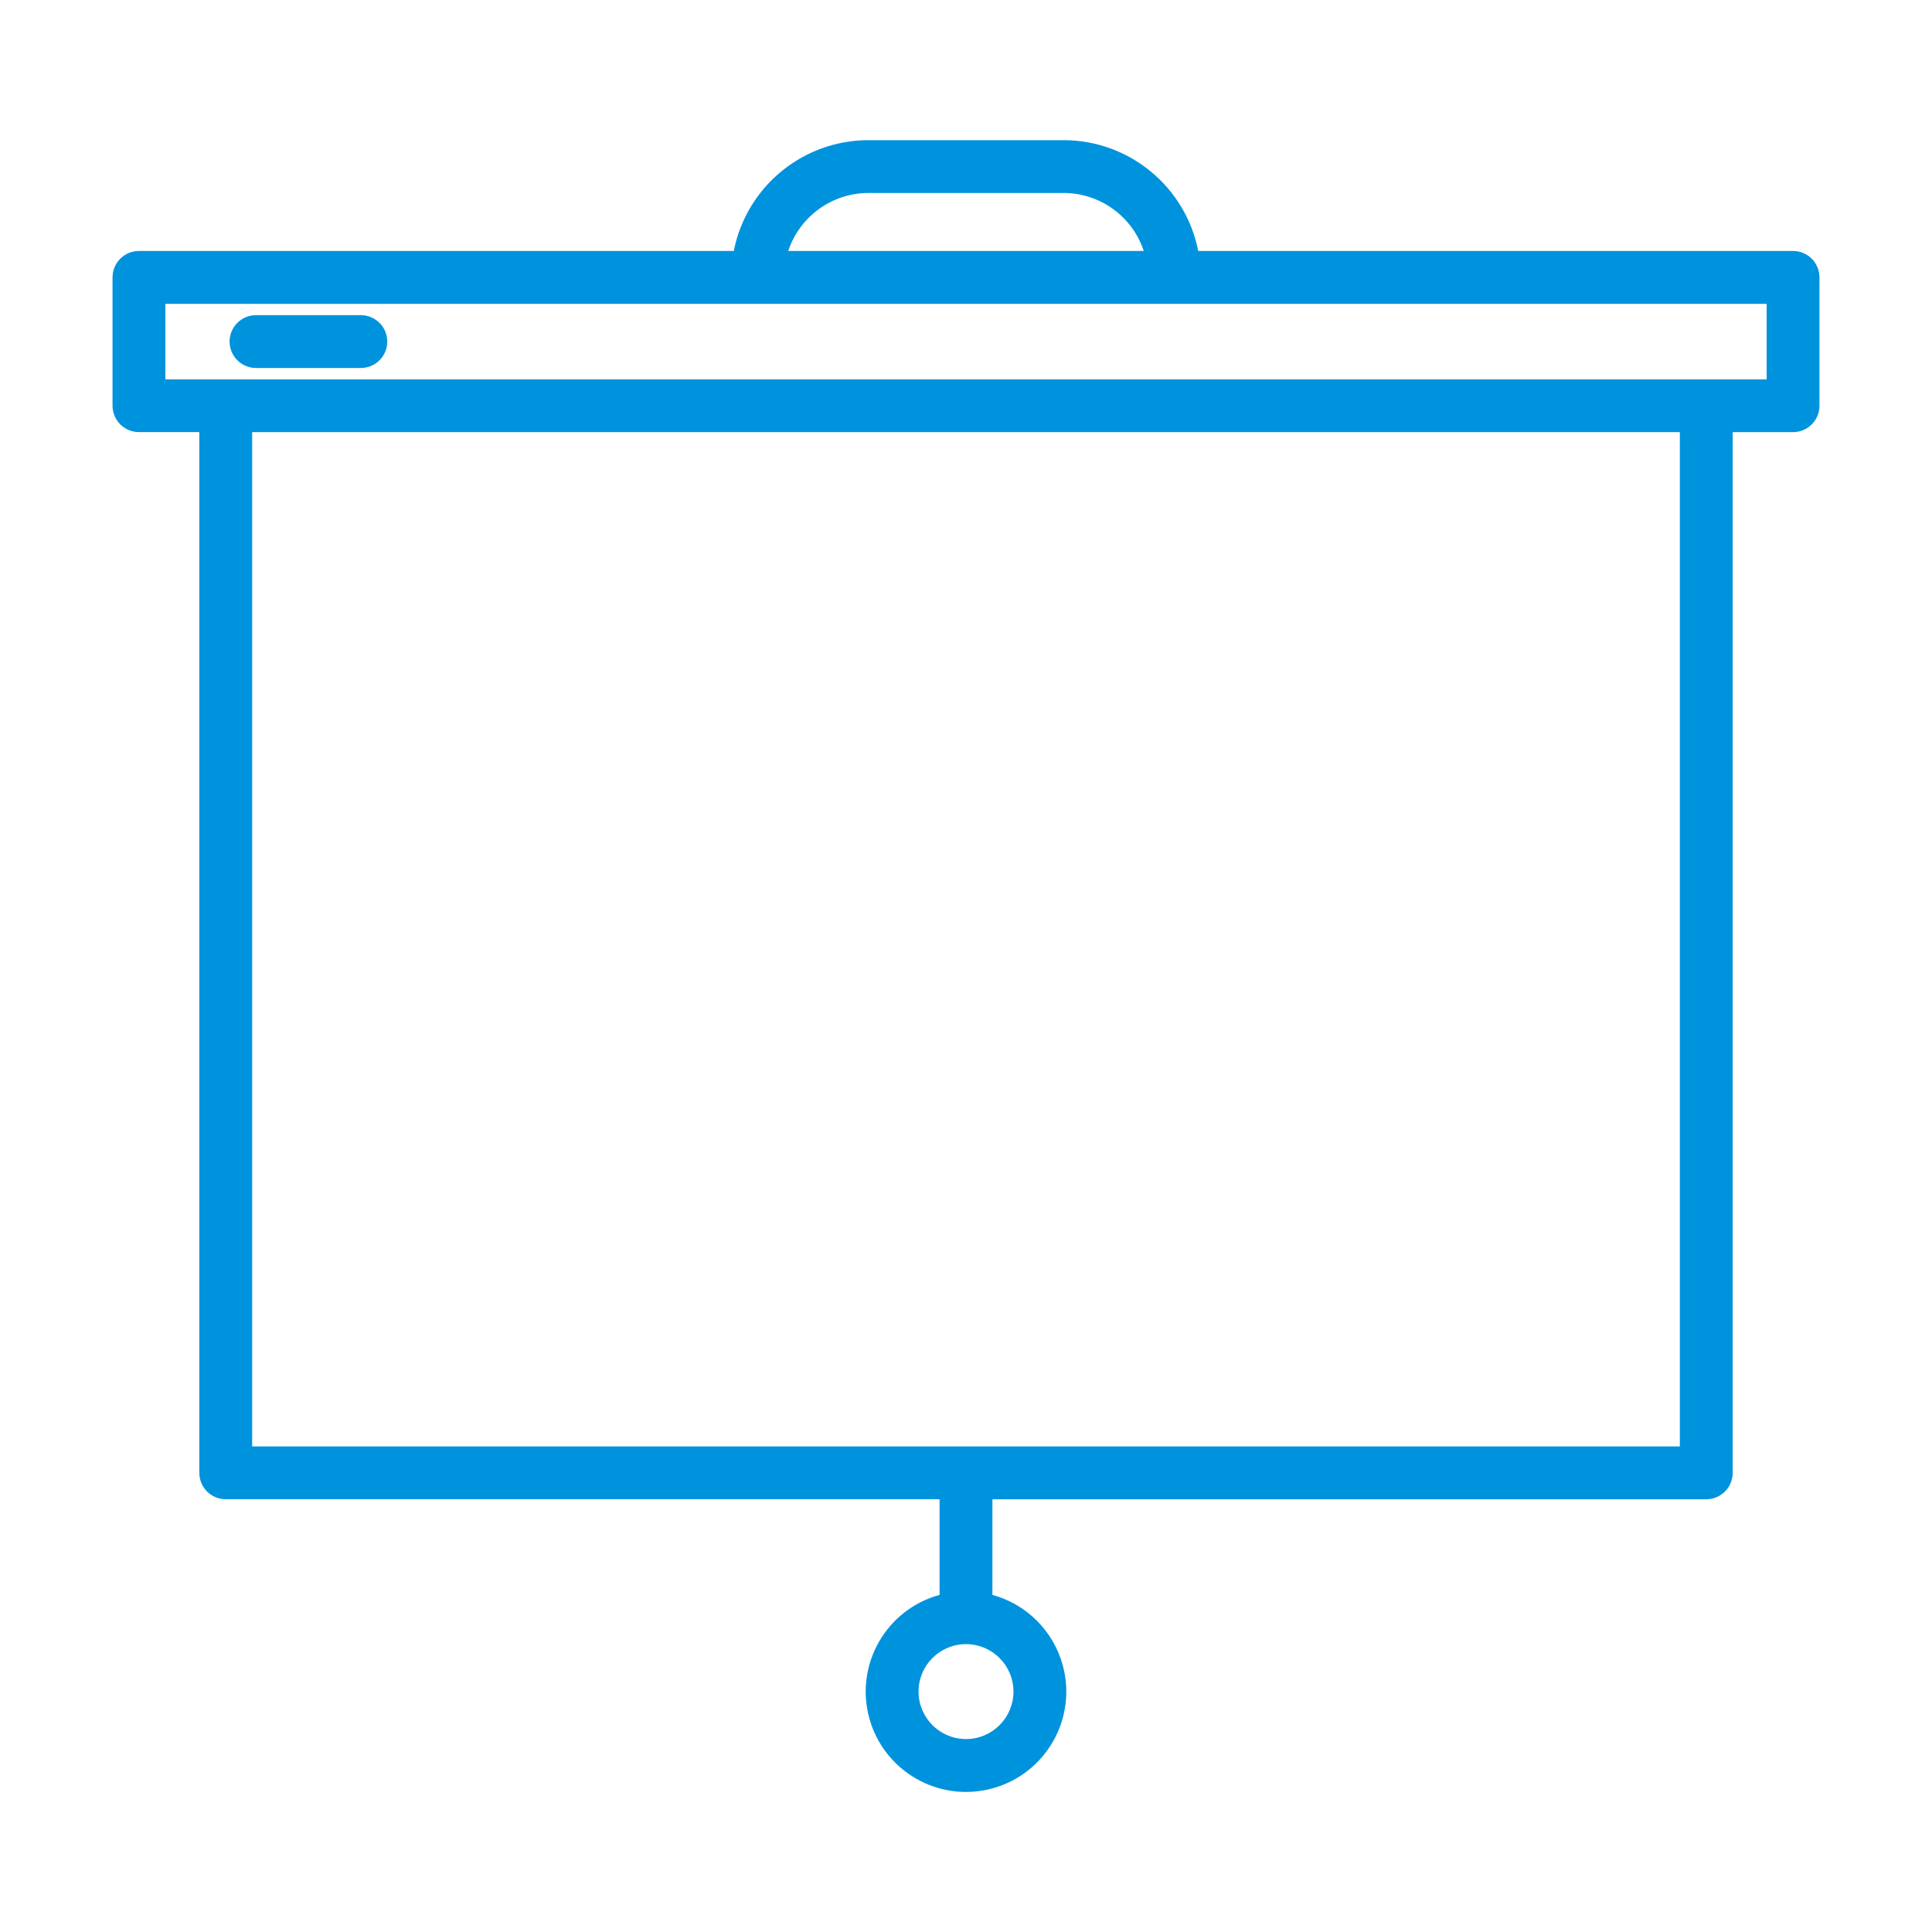 <?xml version="1.0" encoding="utf-8"?>
<!-- Generator: Adobe Illustrator 14.0.0, SVG Export Plug-In . SVG Version: 6.00 Build 43363)  -->
<!DOCTYPE svg PUBLIC "-//W3C//DTD SVG 1.1//EN" "http://www.w3.org/Graphics/SVG/1.1/DTD/svg11.dtd">
<svg version="1.1" id="Layer_1" xmlns="http://www.w3.org/2000/svg" xmlns:xlink="http://www.w3.org/1999/xlink" x="0px" y="0px"
	 width="512px" height="512px" viewBox="0 0 512 512" enable-background="new 0 0 512 512" xml:space="preserve">
<path fill="#0093DD" d="M475.18,66.512H317.54c-3.356-17.05-18.298-29.35-35.676-29.368h-51.728
	c-17.378,0.019-32.319,12.318-35.677,29.368H36.82c-3.866,0-7,3.134-7,7v34c0,3.866,3.134,7,7,7h16v275.8c0,3.866,3.134,7,7,7l0,0
	H249v25.352c-14.159,3.866-22.503,18.479-18.638,32.638c3.866,14.159,18.479,22.504,32.638,18.638s22.504-18.479,18.638-32.638
	c-2.478-9.072-9.564-16.16-18.638-18.638v-25.34h189.177c3.866,0,7-3.134,7-7v-275.8h16c3.866,0,7-3.134,7-7l0,0v-34
	c0.007-3.865-3.122-7.005-6.988-7.012C475.185,66.512,475.183,66.512,475.18,66.512z M268.576,448.283
	c0.002,6.946-5.626,12.578-12.572,12.58c-6.945,0.002-12.577-5.626-12.58-12.571c-0.002-6.946,5.627-12.578,12.572-12.58
	c0.002,0,0.003,0,0.004,0C262.941,435.718,268.567,441.342,268.576,448.283z M230.136,51.144h51.728
	c9.654,0.009,18.218,6.202,21.248,15.368h-94.22C211.923,57.347,220.483,51.155,230.136,51.144L230.136,51.144z M445.177,383.323
	H66.824v-268.8h378.353V383.323z M468.18,100.524H43.82v-20h424.36V100.524z"/>
<path fill="#0093DD" d="M95.628,83.52H67.844c-3.866,0-7,3.134-7,7s3.134,7,7,7h27.783c3.866,0,7-3.134,7-7
	S99.494,83.52,95.628,83.52z"/>
</svg>

